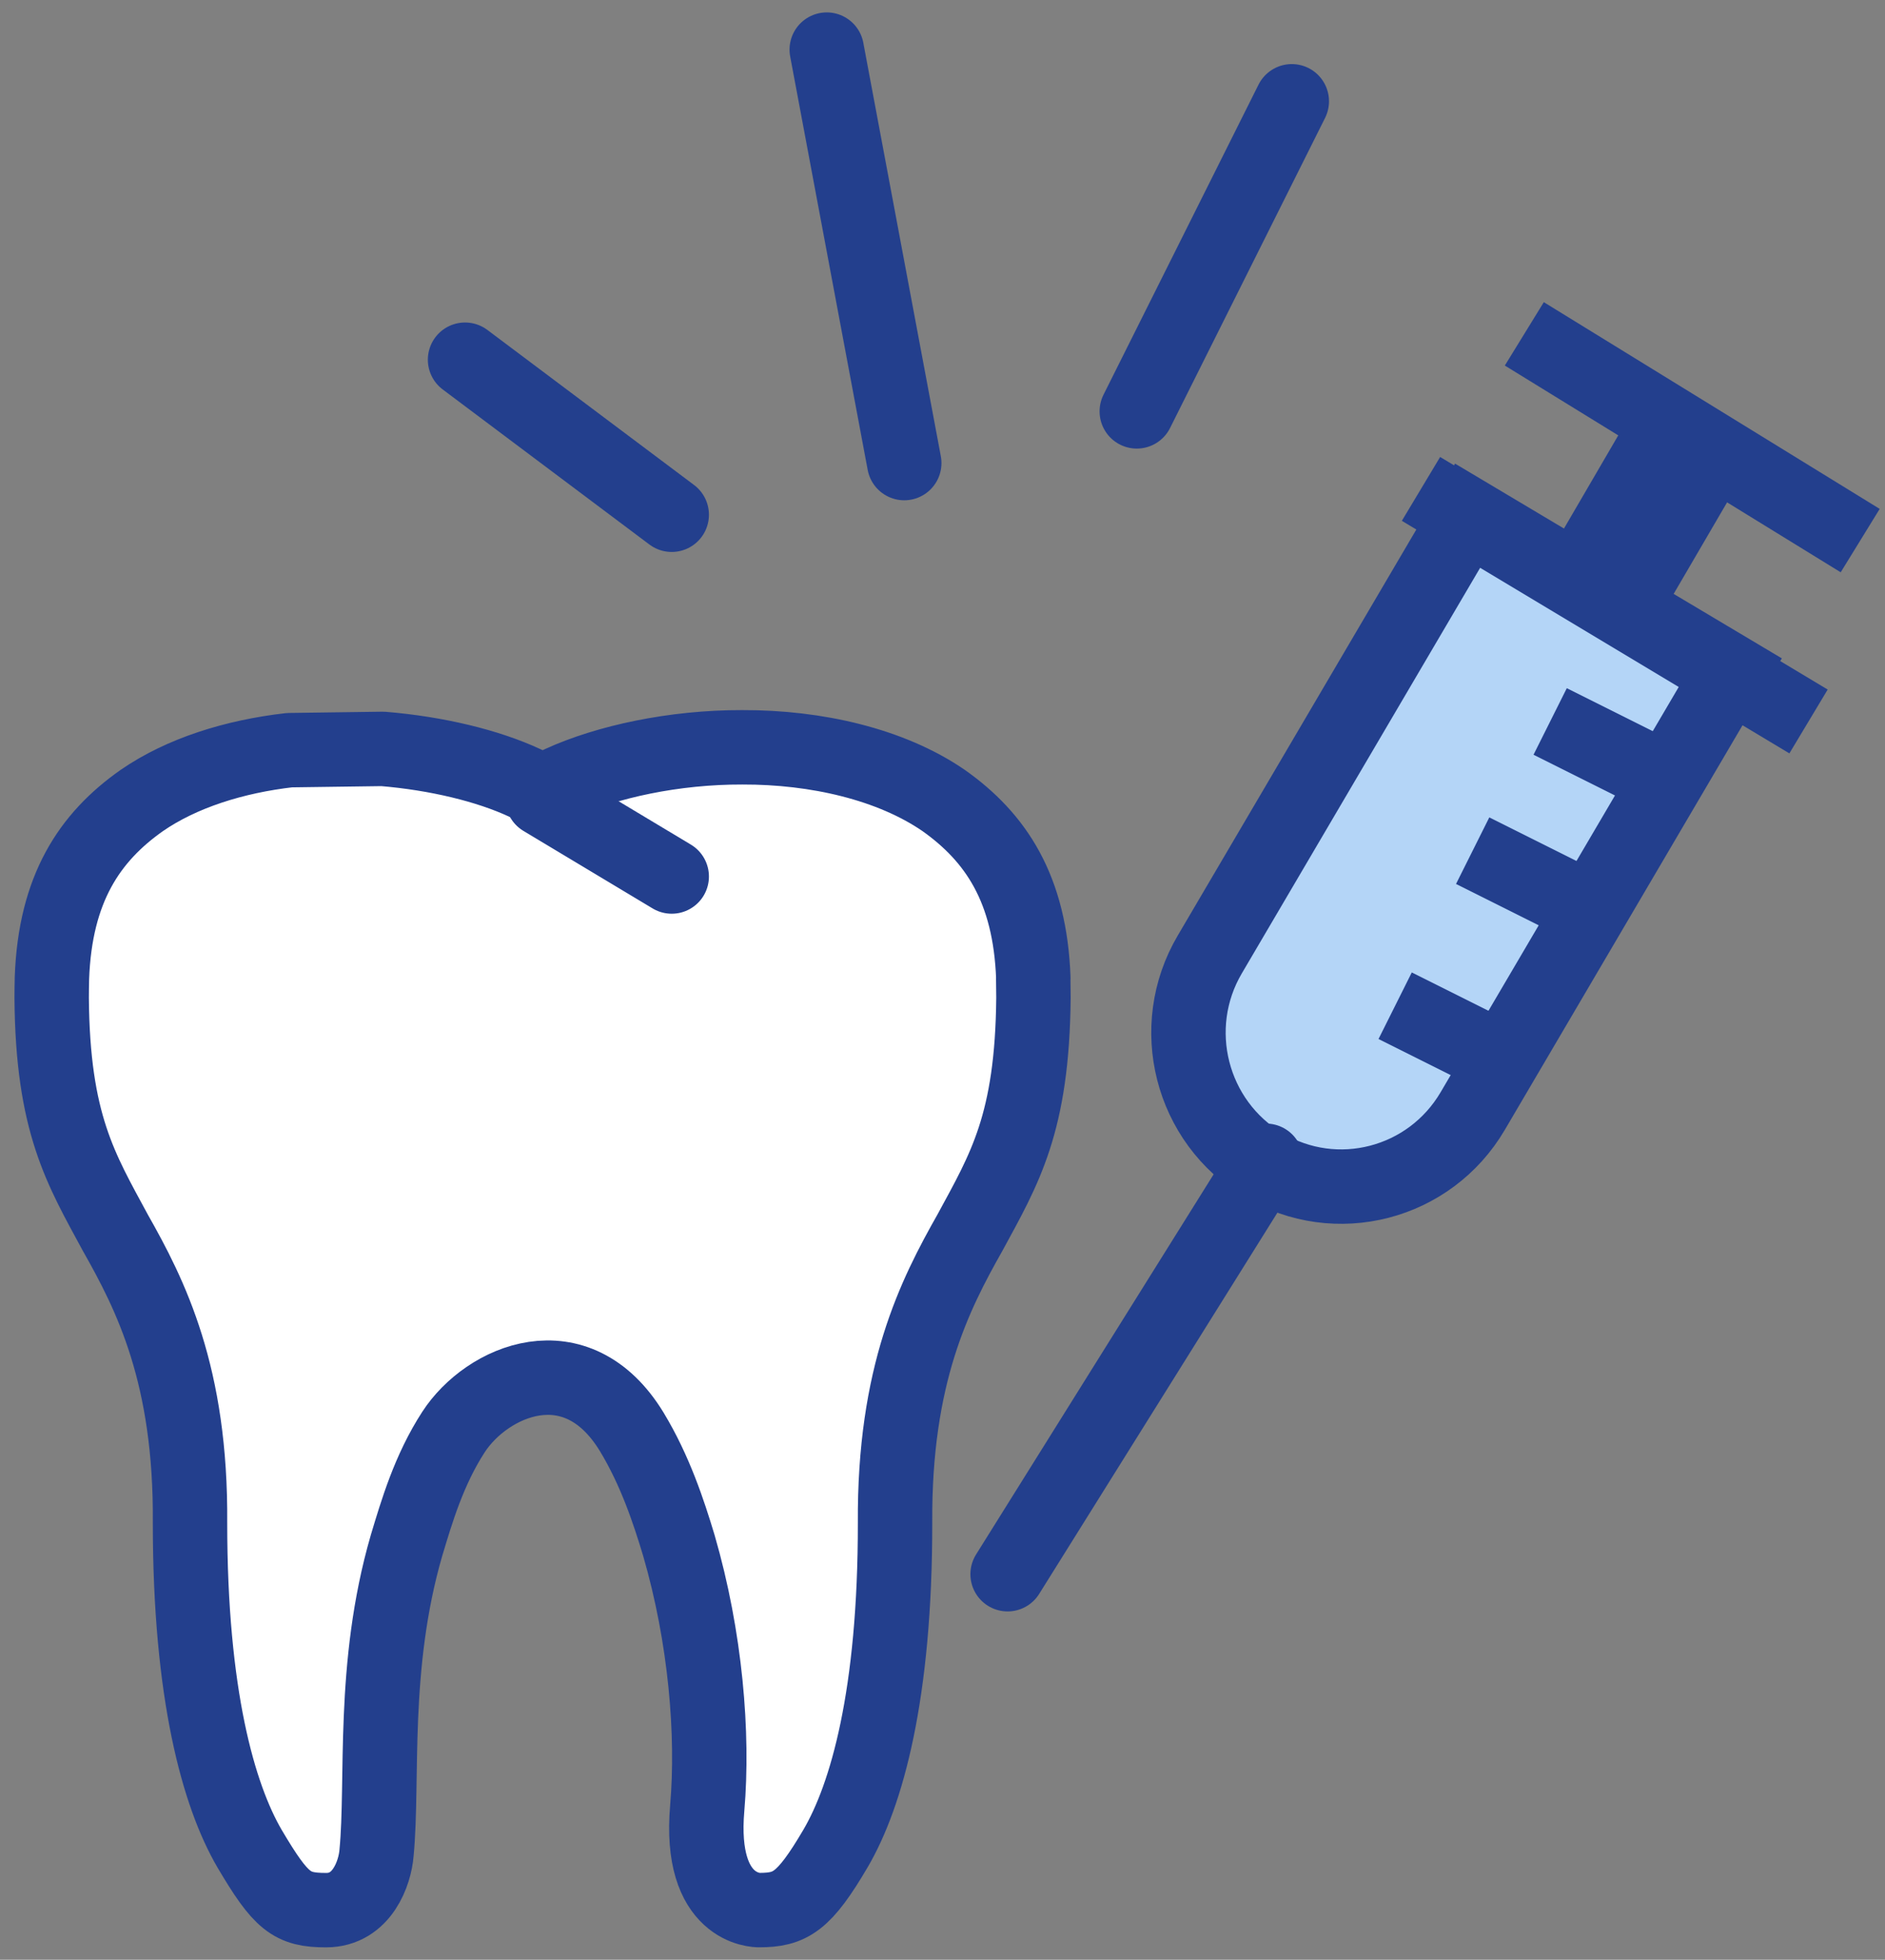 <svg width="76" height="79" viewBox="0 0 76 79" fill="none" xmlns="http://www.w3.org/2000/svg">
<rect x="0" y="0" width="76" height="79" fill="#808080" stroke="none"/>
<g id="Group 131234">
<path id="Vector" d="M69.792 27.065L59.377 44.788C57.643 47.738 53.867 48.713 50.942 46.967C48.013 45.223 47.043 41.416 48.777 38.474L59.194 20.75L69.792 27.065Z" fill="#B4D5F7" stroke="#233F8D" stroke-width="3" stroke-miterlimit="10"/>
<path id="Vector_2" d="M41.662 39.426C41.532 35.827 40.152 33.758 38.044 32.267C35.916 30.806 32.91 30.116 29.932 30.125C27.168 30.116 24.453 30.713 22.614 31.553L21.879 31.89L21.143 31.553C19.671 30.87 17.615 30.369 15.433 30.189L11.671 30.24C9.451 30.495 7.33 31.156 5.715 32.27C3.603 33.756 2.225 35.829 2.094 39.42C2.088 39.708 2.083 39.972 2.083 40.216C2.12 45.295 3.264 47.124 4.648 49.688C6.074 52.205 7.708 55.428 7.661 61.387C7.661 68.308 8.81 72.371 10.06 74.518C11.334 76.672 11.76 77 13.149 77C14.607 77 15.118 75.49 15.181 74.694C15.463 71.764 14.972 67.182 16.391 62.296C16.798 60.943 17.293 59.253 18.285 57.725C19.623 55.665 23.24 54.053 25.474 57.725C26.418 59.287 26.961 60.941 27.37 62.296C28.452 66.018 28.769 69.91 28.515 72.879C28.156 77.011 30.532 76.998 30.608 76.998C31.869 76.998 32.419 76.67 33.686 74.516C34.944 72.369 36.094 68.306 36.087 61.385C36.048 55.412 37.685 52.203 39.111 49.681C40.499 47.12 41.623 45.29 41.667 40.214C41.667 39.963 41.664 39.699 41.658 39.42L41.662 39.426Z" fill="white" stroke="#233F8D" stroke-width="3" stroke-linecap="round" stroke-linejoin="round"/>
<path id="Vector_3" d="M21.875 32.208L27.083 35.333" stroke="#233F8D" stroke-width="3" stroke-linecap="round" stroke-linejoin="round"/>
<path id="Vector_4" d="M61.458 13.458L75 21.792" stroke="#233F8D" stroke-width="3" stroke-miterlimit="10"/>
<path id="Vector_5" d="M66.667 31.167L62.5 29.083" stroke="#233F8D" stroke-width="3" stroke-miterlimit="10"/>
<path id="Vector_6" d="M63.542 36.375L59.375 34.292" stroke="#233F8D" stroke-width="3" stroke-miterlimit="10"/>
<path id="Vector_7" d="M60.417 42.625L56.25 40.542" stroke="#233F8D" stroke-width="3" stroke-miterlimit="10"/>
<path id="Vector_8" d="M51.042 46.792L40.625 63.458" stroke="#233F8D" stroke-width="3" stroke-miterlimit="10" stroke-linecap="round"/>
<path id="Vector_9" d="M57.292 19.708L72.917 29.083" stroke="#233F8D" stroke-width="3" stroke-miterlimit="10"/>
<path id="Vector_10" d="M68.791 18.718L66.381 22.846L64.54 21.739L66.947 17.61L68.791 18.718Z" stroke="#233F8D" stroke-width="3" stroke-miterlimit="10"/>
<path id="Vector_11" d="M18.75 14.5L27.083 20.75" stroke="#233F8D" stroke-width="3" stroke-linecap="round" stroke-linejoin="round"/>
<path id="Vector_12" d="M36.458 18.667L33.333 2" stroke="#233F8D" stroke-width="3" stroke-linecap="round" stroke-linejoin="round"/>
<path id="Vector_13" d="M45.833 16.583L52.083 4.083" stroke="#233F8D" stroke-width="3" stroke-linecap="round" stroke-linejoin="round"/>
</g>
</svg>

